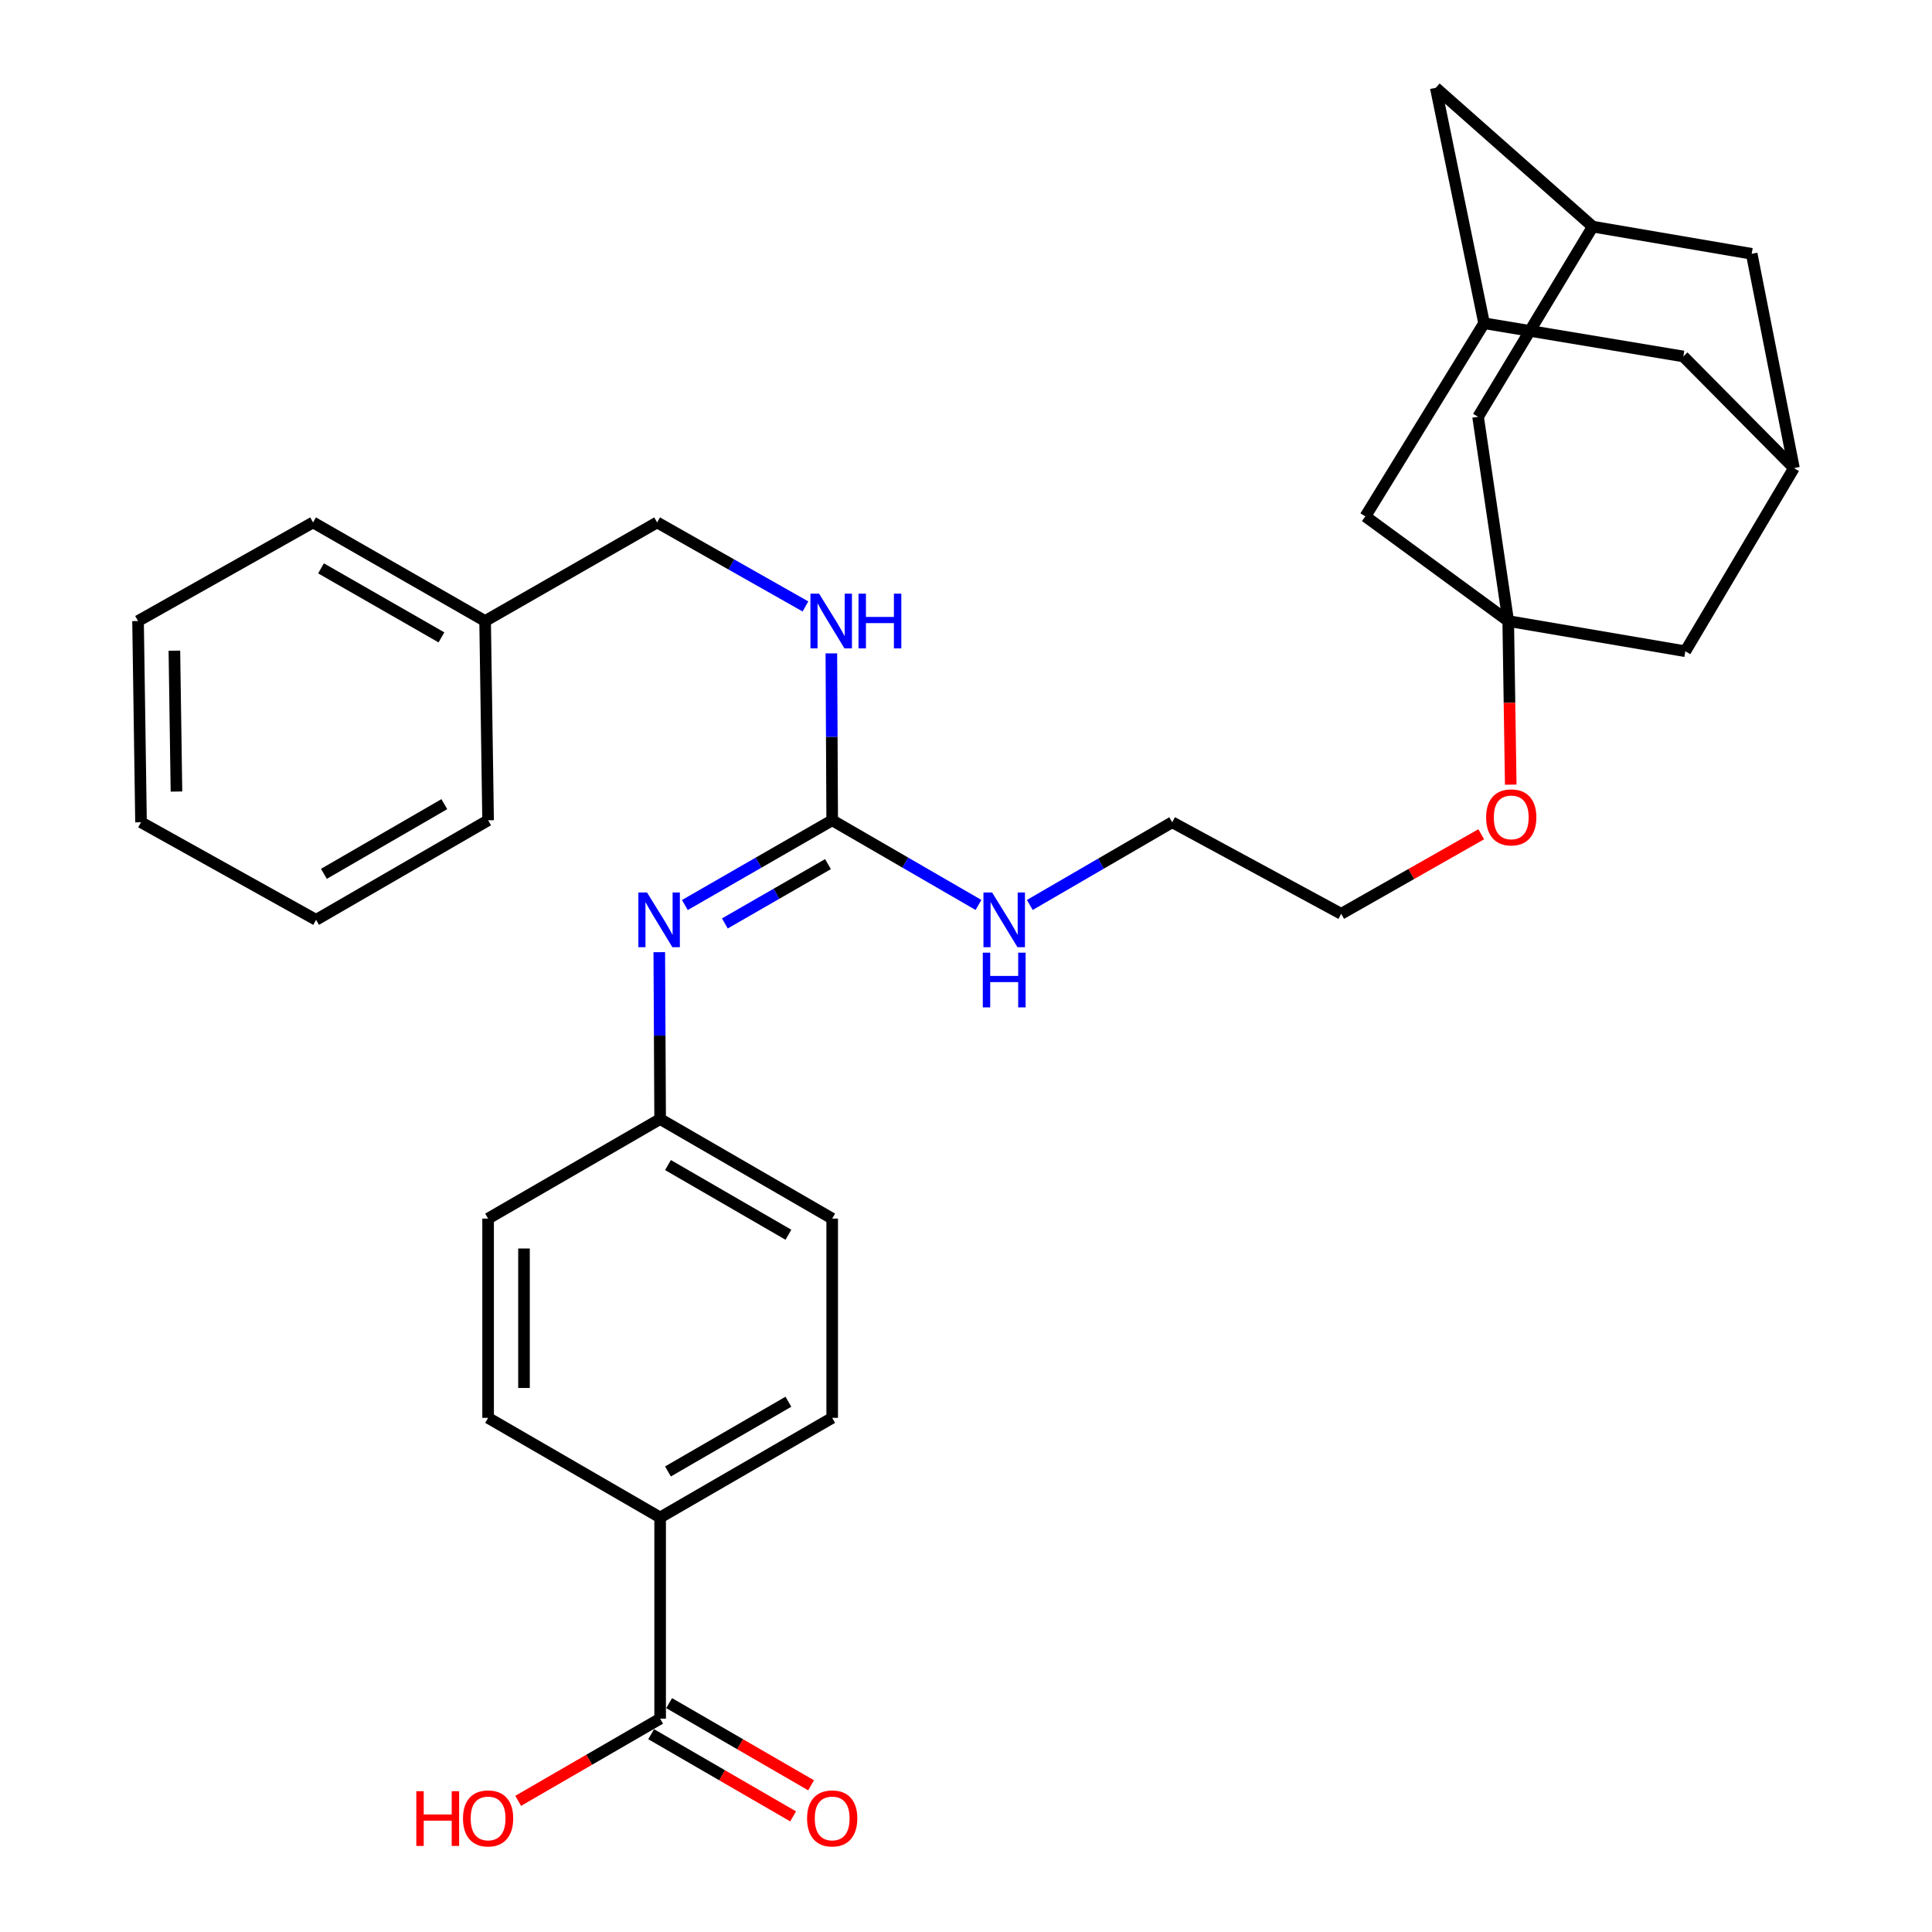 <?xml version='1.0' encoding='iso-8859-1'?>
<svg version='1.1' baseProfile='full'
              xmlns='http://www.w3.org/2000/svg'
                      xmlns:rdkit='http://www.rdkit.org/xml'
                      xmlns:xlink='http://www.w3.org/1999/xlink'
                  xml:space='preserve'
width='1000px' height='1000px' viewBox='0 0 1000 1000'>
<!-- END OF HEADER -->
<rect style='opacity:1.0;fill:#FFFFFF;stroke:none' width='1000' height='1000' x='0' y='0'> </rect>
<path class='bond-8' d='M 780.657,321.446 L 872.324,337.084' style='fill:none;fill-rule:evenodd;stroke:#000000;stroke-width:6px;stroke-linecap:butt;stroke-linejoin:miter;stroke-opacity:1' />
<path class='bond-9' d='M 780.657,321.446 L 706.723,267.278' style='fill:none;fill-rule:evenodd;stroke:#000000;stroke-width:6px;stroke-linecap:butt;stroke-linejoin:miter;stroke-opacity:1' />
<path class='bond-10' d='M 780.657,321.446 L 765.051,215.742' style='fill:none;fill-rule:evenodd;stroke:#000000;stroke-width:6px;stroke-linecap:butt;stroke-linejoin:miter;stroke-opacity:1' />
<path class='bond-19' d='M 780.657,321.446 L 781.307,363.789' style='fill:none;fill-rule:evenodd;stroke:#000000;stroke-width:6px;stroke-linecap:butt;stroke-linejoin:miter;stroke-opacity:1' />
<path class='bond-19' d='M 781.307,363.789 L 781.957,406.132' style='fill:none;fill-rule:evenodd;stroke:#FF0000;stroke-width:6px;stroke-linecap:butt;stroke-linejoin:miter;stroke-opacity:1' />
<path class='bond-0' d='M 430.741,424.581 L 468.603,446.492' style='fill:none;fill-rule:evenodd;stroke:#000000;stroke-width:6px;stroke-linecap:butt;stroke-linejoin:miter;stroke-opacity:1' />
<path class='bond-0' d='M 468.603,446.492 L 506.465,468.403' style='fill:none;fill-rule:evenodd;stroke:#0000FF;stroke-width:6px;stroke-linecap:butt;stroke-linejoin:miter;stroke-opacity:1' />
<path class='bond-1' d='M 430.741,424.581 L 392.612,446.512' style='fill:none;fill-rule:evenodd;stroke:#000000;stroke-width:6px;stroke-linecap:butt;stroke-linejoin:miter;stroke-opacity:1' />
<path class='bond-1' d='M 392.612,446.512 L 354.483,468.443' style='fill:none;fill-rule:evenodd;stroke:#0000FF;stroke-width:6px;stroke-linecap:butt;stroke-linejoin:miter;stroke-opacity:1' />
<path class='bond-1' d='M 428.566,447.265 L 401.876,462.617' style='fill:none;fill-rule:evenodd;stroke:#000000;stroke-width:6px;stroke-linecap:butt;stroke-linejoin:miter;stroke-opacity:1' />
<path class='bond-1' d='M 401.876,462.617 L 375.185,477.969' style='fill:none;fill-rule:evenodd;stroke:#0000FF;stroke-width:6px;stroke-linecap:butt;stroke-linejoin:miter;stroke-opacity:1' />
<path class='bond-7' d='M 430.741,424.581 L 430.525,381.383' style='fill:none;fill-rule:evenodd;stroke:#000000;stroke-width:6px;stroke-linecap:butt;stroke-linejoin:miter;stroke-opacity:1' />
<path class='bond-7' d='M 430.525,381.383 L 430.309,338.185' style='fill:none;fill-rule:evenodd;stroke:#0000FF;stroke-width:6px;stroke-linecap:butt;stroke-linejoin:miter;stroke-opacity:1' />
<path class='bond-16' d='M 341.245,492.845 L 341.465,536.033' style='fill:none;fill-rule:evenodd;stroke:#0000FF;stroke-width:6px;stroke-linecap:butt;stroke-linejoin:miter;stroke-opacity:1' />
<path class='bond-16' d='M 341.465,536.033 L 341.686,579.22' style='fill:none;fill-rule:evenodd;stroke:#000000;stroke-width:6px;stroke-linecap:butt;stroke-linejoin:miter;stroke-opacity:1' />
<path class='bond-2' d='M 341.686,889.573 L 341.686,785.438' style='fill:none;fill-rule:evenodd;stroke:#000000;stroke-width:6px;stroke-linecap:butt;stroke-linejoin:miter;stroke-opacity:1' />
<path class='bond-11' d='M 337.032,897.613 L 373.773,918.883' style='fill:none;fill-rule:evenodd;stroke:#000000;stroke-width:6px;stroke-linecap:butt;stroke-linejoin:miter;stroke-opacity:1' />
<path class='bond-11' d='M 373.773,918.883 L 410.515,940.154' style='fill:none;fill-rule:evenodd;stroke:#FF0000;stroke-width:6px;stroke-linecap:butt;stroke-linejoin:miter;stroke-opacity:1' />
<path class='bond-11' d='M 346.34,881.534 L 383.082,902.805' style='fill:none;fill-rule:evenodd;stroke:#000000;stroke-width:6px;stroke-linecap:butt;stroke-linejoin:miter;stroke-opacity:1' />
<path class='bond-11' d='M 383.082,902.805 L 419.823,924.075' style='fill:none;fill-rule:evenodd;stroke:#FF0000;stroke-width:6px;stroke-linecap:butt;stroke-linejoin:miter;stroke-opacity:1' />
<path class='bond-20' d='M 341.686,889.573 L 304.949,910.844' style='fill:none;fill-rule:evenodd;stroke:#000000;stroke-width:6px;stroke-linecap:butt;stroke-linejoin:miter;stroke-opacity:1' />
<path class='bond-20' d='M 304.949,910.844 L 268.213,932.114' style='fill:none;fill-rule:evenodd;stroke:#FF0000;stroke-width:6px;stroke-linecap:butt;stroke-linejoin:miter;stroke-opacity:1' />
<path class='bond-3' d='M 824.401,117.304 L 765.051,215.742' style='fill:none;fill-rule:evenodd;stroke:#000000;stroke-width:6px;stroke-linecap:butt;stroke-linejoin:miter;stroke-opacity:1' />
<path class='bond-12' d='M 824.401,117.304 L 743.159,45.455' style='fill:none;fill-rule:evenodd;stroke:#000000;stroke-width:6px;stroke-linecap:butt;stroke-linejoin:miter;stroke-opacity:1' />
<path class='bond-14' d='M 824.401,117.304 L 906.675,131.372' style='fill:none;fill-rule:evenodd;stroke:#000000;stroke-width:6px;stroke-linecap:butt;stroke-linejoin:miter;stroke-opacity:1' />
<path class='bond-4' d='M 768.158,167.313 L 706.723,267.278' style='fill:none;fill-rule:evenodd;stroke:#000000;stroke-width:6px;stroke-linecap:butt;stroke-linejoin:miter;stroke-opacity:1' />
<path class='bond-13' d='M 768.158,167.313 L 871.282,184.498' style='fill:none;fill-rule:evenodd;stroke:#000000;stroke-width:6px;stroke-linecap:butt;stroke-linejoin:miter;stroke-opacity:1' />
<path class='bond-33' d='M 768.158,167.313 L 743.159,45.455' style='fill:none;fill-rule:evenodd;stroke:#000000;stroke-width:6px;stroke-linecap:butt;stroke-linejoin:miter;stroke-opacity:1' />
<path class='bond-5' d='M 928.547,242.289 L 872.324,337.084' style='fill:none;fill-rule:evenodd;stroke:#000000;stroke-width:6px;stroke-linecap:butt;stroke-linejoin:miter;stroke-opacity:1' />
<path class='bond-32' d='M 928.547,242.289 L 906.675,131.372' style='fill:none;fill-rule:evenodd;stroke:#000000;stroke-width:6px;stroke-linecap:butt;stroke-linejoin:miter;stroke-opacity:1' />
<path class='bond-34' d='M 928.547,242.289 L 871.282,184.498' style='fill:none;fill-rule:evenodd;stroke:#000000;stroke-width:6px;stroke-linecap:butt;stroke-linejoin:miter;stroke-opacity:1' />
<path class='bond-6' d='M 341.686,785.438 L 430.741,733.881' style='fill:none;fill-rule:evenodd;stroke:#000000;stroke-width:6px;stroke-linecap:butt;stroke-linejoin:miter;stroke-opacity:1' />
<path class='bond-6' d='M 345.736,761.625 L 408.075,725.535' style='fill:none;fill-rule:evenodd;stroke:#000000;stroke-width:6px;stroke-linecap:butt;stroke-linejoin:miter;stroke-opacity:1' />
<path class='bond-35' d='M 341.686,785.438 L 252.641,733.881' style='fill:none;fill-rule:evenodd;stroke:#000000;stroke-width:6px;stroke-linecap:butt;stroke-linejoin:miter;stroke-opacity:1' />
<path class='bond-21' d='M 416.897,313.896 L 378.512,292.151' style='fill:none;fill-rule:evenodd;stroke:#0000FF;stroke-width:6px;stroke-linecap:butt;stroke-linejoin:miter;stroke-opacity:1' />
<path class='bond-21' d='M 378.512,292.151 L 340.127,270.406' style='fill:none;fill-rule:evenodd;stroke:#000000;stroke-width:6px;stroke-linecap:butt;stroke-linejoin:miter;stroke-opacity:1' />
<path class='bond-15' d='M 533.03,468.408 L 569.878,447.006' style='fill:none;fill-rule:evenodd;stroke:#0000FF;stroke-width:6px;stroke-linecap:butt;stroke-linejoin:miter;stroke-opacity:1' />
<path class='bond-15' d='M 569.878,447.006 L 606.726,425.603' style='fill:none;fill-rule:evenodd;stroke:#000000;stroke-width:6px;stroke-linecap:butt;stroke-linejoin:miter;stroke-opacity:1' />
<path class='bond-22' d='M 341.686,579.22 L 252.641,630.746' style='fill:none;fill-rule:evenodd;stroke:#000000;stroke-width:6px;stroke-linecap:butt;stroke-linejoin:miter;stroke-opacity:1' />
<path class='bond-23' d='M 341.686,579.22 L 430.741,630.746' style='fill:none;fill-rule:evenodd;stroke:#000000;stroke-width:6px;stroke-linecap:butt;stroke-linejoin:miter;stroke-opacity:1' />
<path class='bond-23' d='M 345.74,603.031 L 408.079,639.099' style='fill:none;fill-rule:evenodd;stroke:#000000;stroke-width:6px;stroke-linecap:butt;stroke-linejoin:miter;stroke-opacity:1' />
<path class='bond-17' d='M 430.741,733.881 L 430.741,630.746' style='fill:none;fill-rule:evenodd;stroke:#000000;stroke-width:6px;stroke-linecap:butt;stroke-linejoin:miter;stroke-opacity:1' />
<path class='bond-18' d='M 252.641,733.881 L 252.641,630.746' style='fill:none;fill-rule:evenodd;stroke:#000000;stroke-width:6px;stroke-linecap:butt;stroke-linejoin:miter;stroke-opacity:1' />
<path class='bond-18' d='M 271.22,718.411 L 271.22,646.217' style='fill:none;fill-rule:evenodd;stroke:#000000;stroke-width:6px;stroke-linecap:butt;stroke-linejoin:miter;stroke-opacity:1' />
<path class='bond-26' d='M 766.685,431.814 L 730.444,452.402' style='fill:none;fill-rule:evenodd;stroke:#FF0000;stroke-width:6px;stroke-linecap:butt;stroke-linejoin:miter;stroke-opacity:1' />
<path class='bond-26' d='M 730.444,452.402 L 694.203,472.99' style='fill:none;fill-rule:evenodd;stroke:#000000;stroke-width:6px;stroke-linecap:butt;stroke-linejoin:miter;stroke-opacity:1' />
<path class='bond-24' d='M 340.127,270.406 L 251.092,321.446' style='fill:none;fill-rule:evenodd;stroke:#000000;stroke-width:6px;stroke-linecap:butt;stroke-linejoin:miter;stroke-opacity:1' />
<path class='bond-27' d='M 251.092,321.446 L 162.037,270.406' style='fill:none;fill-rule:evenodd;stroke:#000000;stroke-width:6px;stroke-linecap:butt;stroke-linejoin:miter;stroke-opacity:1' />
<path class='bond-27' d='M 228.495,329.91 L 166.156,294.181' style='fill:none;fill-rule:evenodd;stroke:#000000;stroke-width:6px;stroke-linecap:butt;stroke-linejoin:miter;stroke-opacity:1' />
<path class='bond-28' d='M 251.092,321.446 L 252.641,424.581' style='fill:none;fill-rule:evenodd;stroke:#000000;stroke-width:6px;stroke-linecap:butt;stroke-linejoin:miter;stroke-opacity:1' />
<path class='bond-25' d='M 606.726,425.603 L 694.203,472.99' style='fill:none;fill-rule:evenodd;stroke:#000000;stroke-width:6px;stroke-linecap:butt;stroke-linejoin:miter;stroke-opacity:1' />
<path class='bond-30' d='M 162.037,270.406 L 71.453,321.446' style='fill:none;fill-rule:evenodd;stroke:#000000;stroke-width:6px;stroke-linecap:butt;stroke-linejoin:miter;stroke-opacity:1' />
<path class='bond-29' d='M 252.641,424.581 L 163.606,476.107' style='fill:none;fill-rule:evenodd;stroke:#000000;stroke-width:6px;stroke-linecap:butt;stroke-linejoin:miter;stroke-opacity:1' />
<path class='bond-29' d='M 229.979,416.229 L 167.655,452.297' style='fill:none;fill-rule:evenodd;stroke:#000000;stroke-width:6px;stroke-linecap:butt;stroke-linejoin:miter;stroke-opacity:1' />
<path class='bond-31' d='M 163.606,476.107 L 72.991,425.603' style='fill:none;fill-rule:evenodd;stroke:#000000;stroke-width:6px;stroke-linecap:butt;stroke-linejoin:miter;stroke-opacity:1' />
<path class='bond-36' d='M 71.453,321.446 L 72.991,425.603' style='fill:none;fill-rule:evenodd;stroke:#000000;stroke-width:6px;stroke-linecap:butt;stroke-linejoin:miter;stroke-opacity:1' />
<path class='bond-36' d='M 90.261,336.796 L 91.338,409.705' style='fill:none;fill-rule:evenodd;stroke:#000000;stroke-width:6px;stroke-linecap:butt;stroke-linejoin:miter;stroke-opacity:1' />
<path  class='atom-2' d='M 334.899 461.947
L 344.179 476.947
Q 345.099 478.427, 346.579 481.107
Q 348.059 483.787, 348.139 483.947
L 348.139 461.947
L 351.899 461.947
L 351.899 490.267
L 348.019 490.267
L 338.059 473.867
Q 336.899 471.947, 335.659 469.747
Q 334.459 467.547, 334.099 466.867
L 334.099 490.267
L 330.419 490.267
L 330.419 461.947
L 334.899 461.947
' fill='#0000FF'/>
<path  class='atom-8' d='M 423.965 307.286
L 433.245 322.286
Q 434.165 323.766, 435.645 326.446
Q 437.125 329.126, 437.205 329.286
L 437.205 307.286
L 440.965 307.286
L 440.965 335.606
L 437.085 335.606
L 427.125 319.206
Q 425.965 317.286, 424.725 315.086
Q 423.525 312.886, 423.165 312.206
L 423.165 335.606
L 419.485 335.606
L 419.485 307.286
L 423.965 307.286
' fill='#0000FF'/>
<path  class='atom-8' d='M 444.365 307.286
L 448.205 307.286
L 448.205 319.326
L 462.685 319.326
L 462.685 307.286
L 466.525 307.286
L 466.525 335.606
L 462.685 335.606
L 462.685 322.526
L 448.205 322.526
L 448.205 335.606
L 444.365 335.606
L 444.365 307.286
' fill='#0000FF'/>
<path  class='atom-12' d='M 417.741 941.21
Q 417.741 934.41, 421.101 930.61
Q 424.461 926.81, 430.741 926.81
Q 437.021 926.81, 440.381 930.61
Q 443.741 934.41, 443.741 941.21
Q 443.741 948.09, 440.341 952.01
Q 436.941 955.89, 430.741 955.89
Q 424.501 955.89, 421.101 952.01
Q 417.741 948.13, 417.741 941.21
M 430.741 952.69
Q 435.061 952.69, 437.381 949.81
Q 439.741 946.89, 439.741 941.21
Q 439.741 935.65, 437.381 932.85
Q 435.061 930.01, 430.741 930.01
Q 426.421 930.01, 424.061 932.81
Q 421.741 935.61, 421.741 941.21
Q 421.741 946.93, 424.061 949.81
Q 426.421 952.69, 430.741 952.69
' fill='#FF0000'/>
<path  class='atom-16' d='M 513.516 461.947
L 522.796 476.947
Q 523.716 478.427, 525.196 481.107
Q 526.676 483.787, 526.756 483.947
L 526.756 461.947
L 530.516 461.947
L 530.516 490.267
L 526.636 490.267
L 516.676 473.867
Q 515.516 471.947, 514.276 469.747
Q 513.076 467.547, 512.716 466.867
L 512.716 490.267
L 509.036 490.267
L 509.036 461.947
L 513.516 461.947
' fill='#0000FF'/>
<path  class='atom-16' d='M 508.696 493.099
L 512.536 493.099
L 512.536 505.139
L 527.016 505.139
L 527.016 493.099
L 530.856 493.099
L 530.856 521.419
L 527.016 521.419
L 527.016 508.339
L 512.536 508.339
L 512.536 521.419
L 508.696 521.419
L 508.696 493.099
' fill='#0000FF'/>
<path  class='atom-20' d='M 769.216 423.071
Q 769.216 416.271, 772.576 412.471
Q 775.936 408.671, 782.216 408.671
Q 788.496 408.671, 791.856 412.471
Q 795.216 416.271, 795.216 423.071
Q 795.216 429.951, 791.816 433.871
Q 788.416 437.751, 782.216 437.751
Q 775.976 437.751, 772.576 433.871
Q 769.216 429.991, 769.216 423.071
M 782.216 434.551
Q 786.536 434.551, 788.856 431.671
Q 791.216 428.751, 791.216 423.071
Q 791.216 417.511, 788.856 414.711
Q 786.536 411.871, 782.216 411.871
Q 777.896 411.871, 775.536 414.671
Q 773.216 417.471, 773.216 423.071
Q 773.216 428.791, 775.536 431.671
Q 777.896 434.551, 782.216 434.551
' fill='#FF0000'/>
<path  class='atom-21' d='M 215.481 927.13
L 219.321 927.13
L 219.321 939.17
L 233.801 939.17
L 233.801 927.13
L 237.641 927.13
L 237.641 955.45
L 233.801 955.45
L 233.801 942.37
L 219.321 942.37
L 219.321 955.45
L 215.481 955.45
L 215.481 927.13
' fill='#FF0000'/>
<path  class='atom-21' d='M 239.641 941.21
Q 239.641 934.41, 243.001 930.61
Q 246.361 926.81, 252.641 926.81
Q 258.921 926.81, 262.281 930.61
Q 265.641 934.41, 265.641 941.21
Q 265.641 948.09, 262.241 952.01
Q 258.841 955.89, 252.641 955.89
Q 246.401 955.89, 243.001 952.01
Q 239.641 948.13, 239.641 941.21
M 252.641 952.69
Q 256.961 952.69, 259.281 949.81
Q 261.641 946.89, 261.641 941.21
Q 261.641 935.65, 259.281 932.85
Q 256.961 930.01, 252.641 930.01
Q 248.321 930.01, 245.961 932.81
Q 243.641 935.61, 243.641 941.21
Q 243.641 946.93, 245.961 949.81
Q 248.321 952.69, 252.641 952.69
' fill='#FF0000'/>
</svg>
